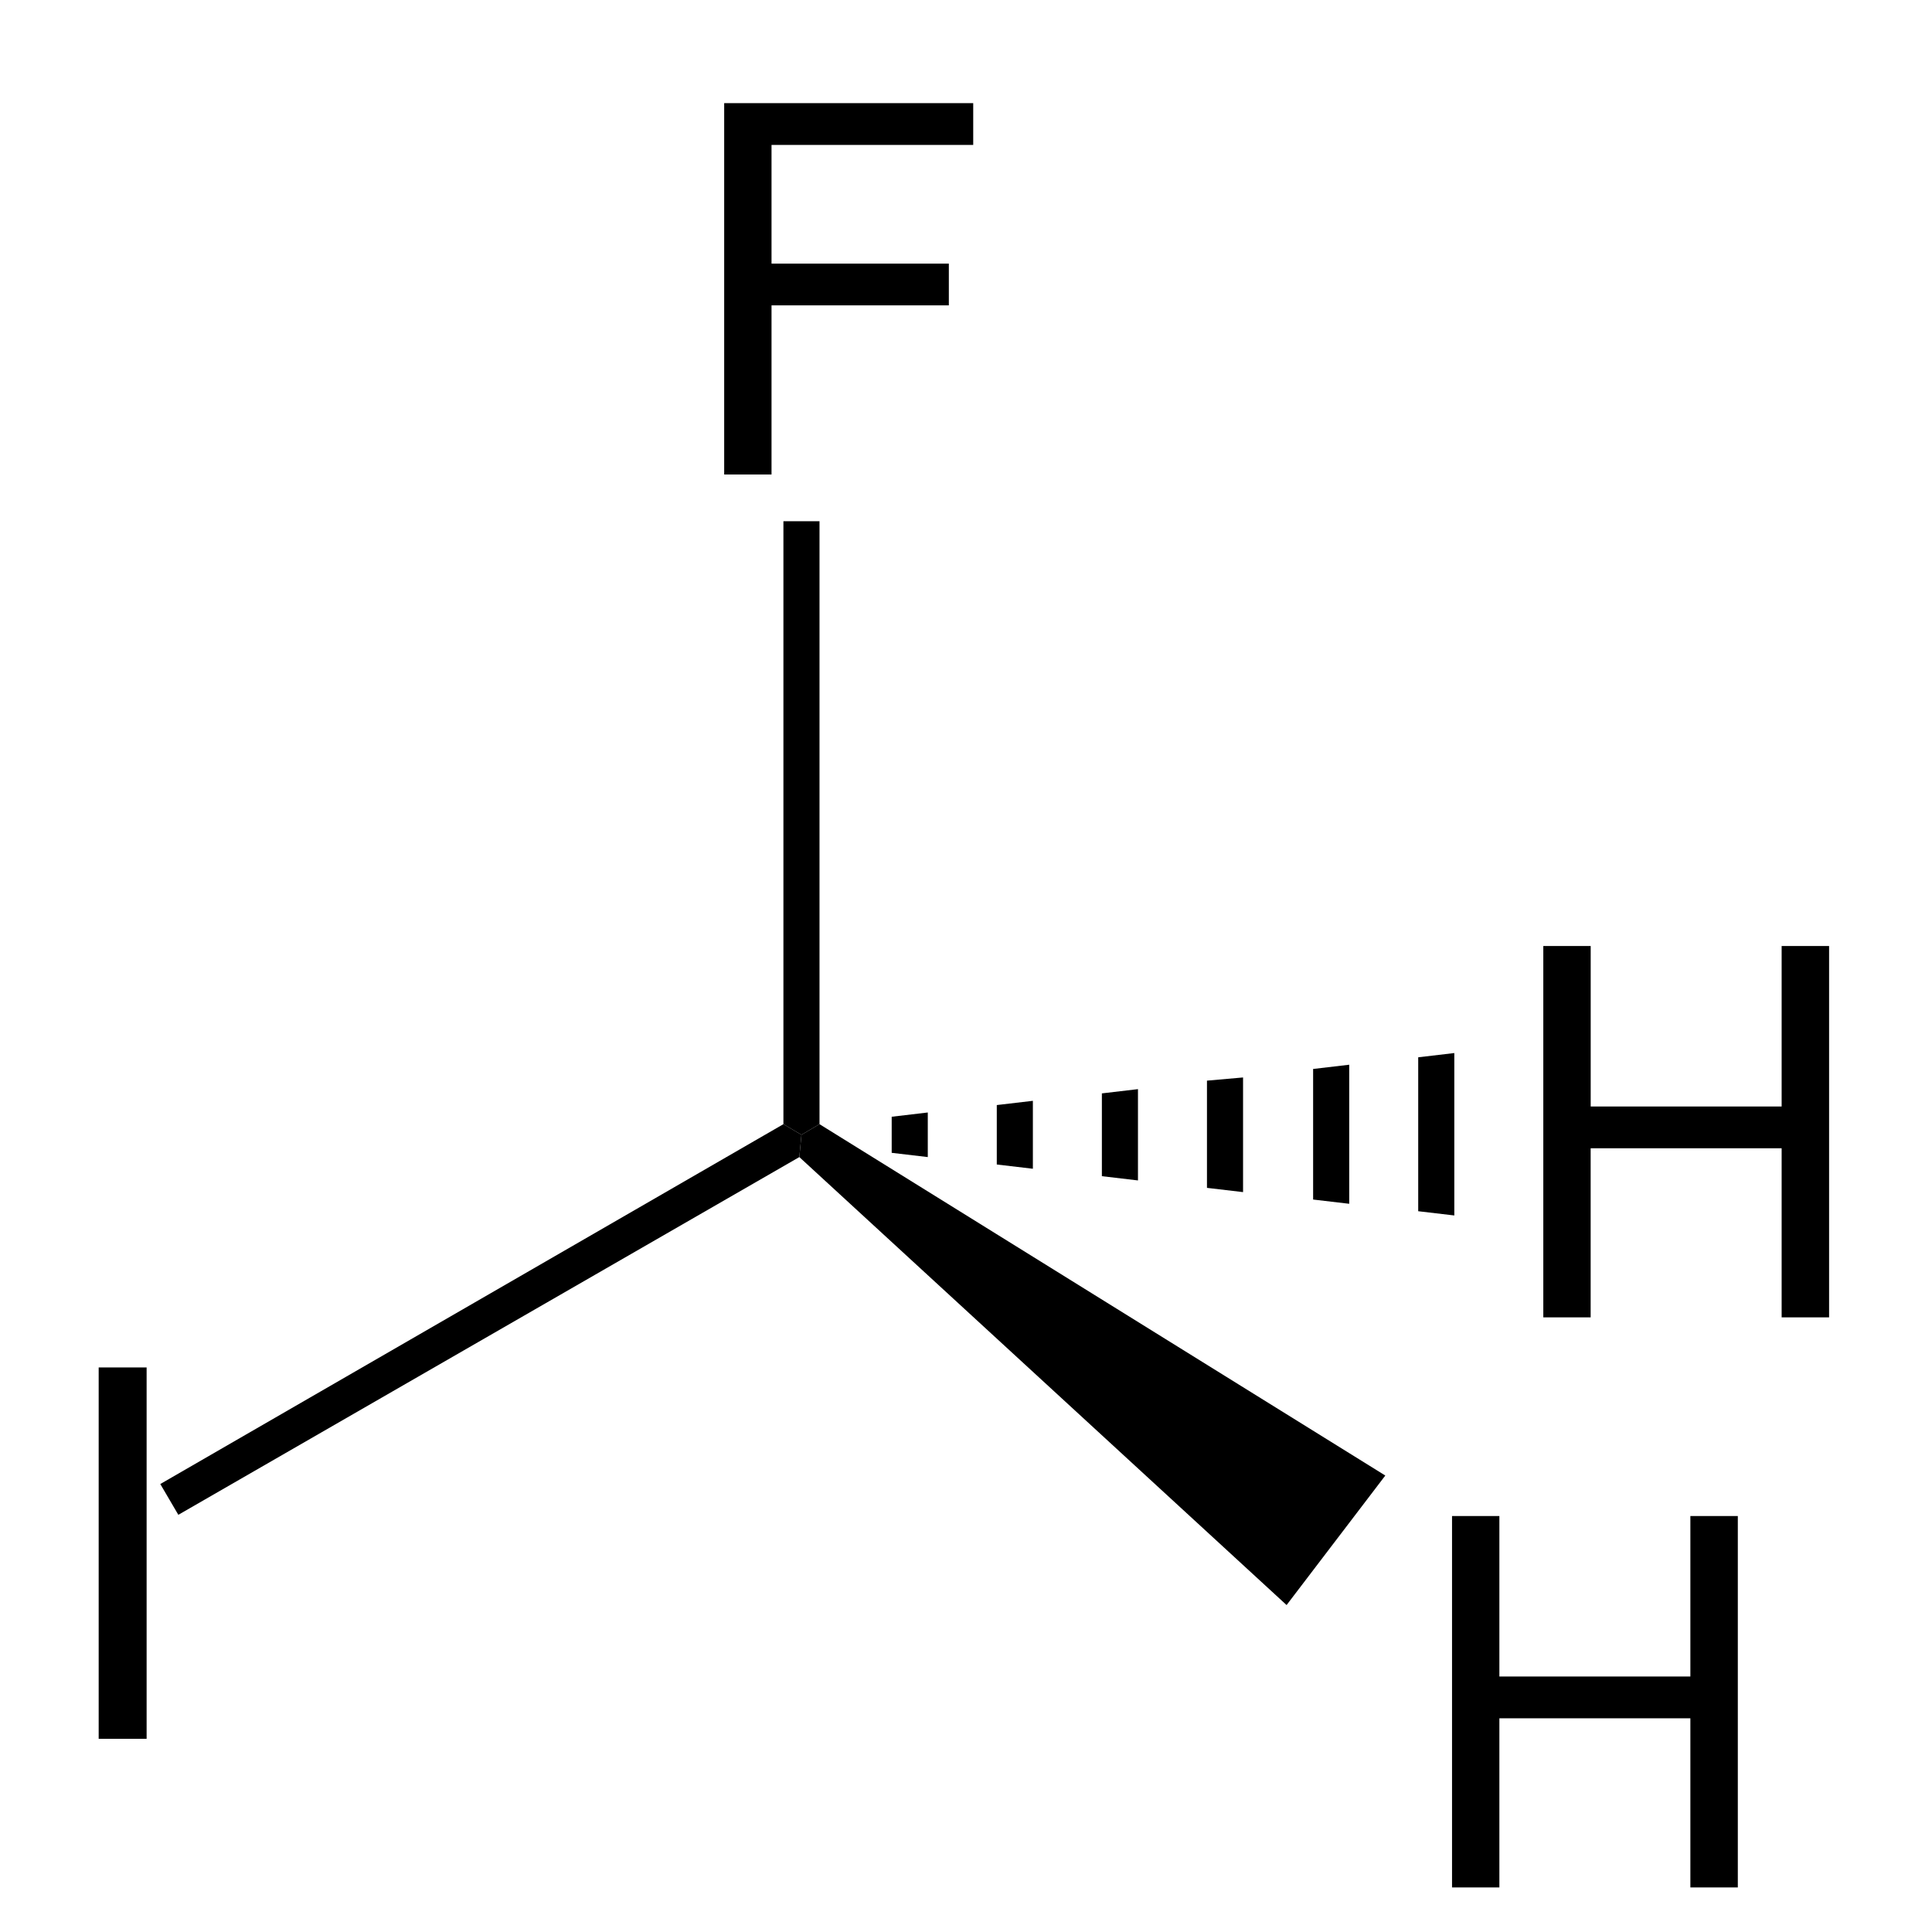 <svg width="91pt" xmlns="http://www.w3.org/2000/svg" height="91pt" viewBox="0 0 91 91"><defs><clipPath id="a"><path d="M0 0h91v91H0V0Z"/></clipPath></defs><g clip-path="url(#a)"><path style="fill:#000;fill-rule:evenodd;stroke:none" d="M2.23 9.527h8.352V7.56H2.23v-5.59h9.5V0H0v17.492h2.23V9.527Z" transform="translate(34.11 4.857)"/><path style="fill:#000;fill-rule:nonzero;stroke:none" d="m1.7 28.4-.85.5-.85-.5V0h1.7v28.4Z" transform="translate(36.9 24.55)"/><path style="fill:#000;fill-rule:evenodd;stroke:none" d="M2.258 0H0v17.492h2.258V0Z" transform="translate(4.648 64.408)"/><path style="fill:#000;fill-rule:nonzero;stroke:none" d="M.85 18.4 0 16.95 29.35 0l.85.5-.1 1.05L.85 18.4Z" transform="translate(7.55 52.95)"/><path style="fill:#000;fill-rule:evenodd;stroke:none" d="M11.226 9.527v7.965h2.235V0h-2.235v7.559H2.23V0H0v17.492h2.23V9.527h8.997Z" transform="translate(68.393 71.408)"/><path style="fill:#000;fill-rule:nonzero;stroke:none" d="m27.6 16.55-4.65 6.1L0 1.55.1.5.95 0 27.6 16.55Z" transform="translate(37.65 52.95)"/><path style="fill:#000;fill-rule:evenodd;stroke:none" d="M11.226 9.527v7.965h2.235V0h-2.235v7.559H2.232V0H0v17.492h2.23V9.527h8.996Z" transform="translate(72.692 44.558)"/><path style="fill:#000;fill-rule:nonzero;stroke:none" d="M1.7 0v7.65L0 7.45V.2L1.7 0Z" transform="translate(66.8 49.6)"/><path style="fill:#000;fill-rule:nonzero;stroke:none" d="M1.7 0v6.55L0 6.35V.2L1.7 0Z" transform="translate(61.85 50.15)"/><path style="fill:#000;fill-rule:nonzero;stroke:none" d="M1.7 0v5.4L0 5.2V.15L1.7 0Z" transform="translate(56.85 50.75)"/><path style="fill:#000;fill-rule:nonzero;stroke:none" d="M1.7 0v4.3L0 4.1V.2L1.7 0Z" transform="translate(51.9 51.3)"/><path style="fill:#000;fill-rule:nonzero;stroke:none" d="M1.7 0v3.2L0 3V.2L1.7 0Z" transform="translate(46.95 51.85)"/><path style="fill:#000;fill-rule:nonzero;stroke:none" d="M1.7 0v2.1L0 1.9V.2L1.7 0Z" transform="translate(42 52.4)"/></g></svg>